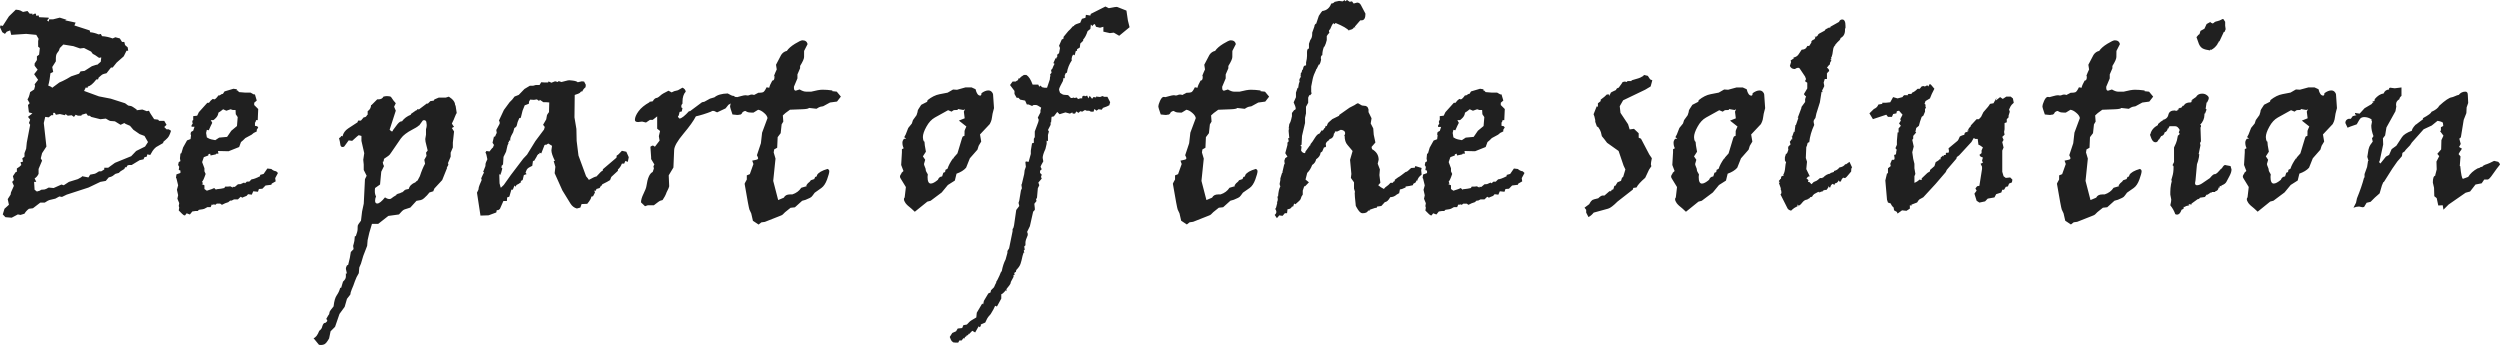 <?xml version="1.0" encoding="UTF-8" standalone="no"?>
<!-- Created with Inkscape (http://www.inkscape.org/) -->

<svg
   width="68.616"
   height="9.47"
   viewBox="0 0 68.616 9.47"
   version="1.1"
   id="svg-be-part-of"
   inkscape:version="1.3 (0e150ed6c4, 2023-07-21)"
   sodipodi:docname="be-part-of.svg"
   xmlns:inkscape="http://www.inkscape.org/namespaces/inkscape"
   xmlns:sodipodi="http://sodipodi.sourceforge.net/DTD/sodipodi-0.dtd"
   xmlns="http://www.w3.org/2000/svg"
   xmlns:svg="http://www.w3.org/2000/svg">
  <path
     style="fill:#202020;stroke:none;stroke-width:0.1;stroke-dasharray:none;stroke-opacity:1;fill-opacity:1"
     d="m 0.434,0.265 0.079,0.01 q 0.036,0.003 0.119,0.053 l 0.122,-0.026 0.06,0.073 h 0.076 v 0.033 l 0.06,-0.033 h 0.033 l 0.013,0.06 0.063,-0.013 0.013,0.05 0.265,0.013 v 0.026 l -0.046,0.046 0.046,0.036 0.013,-0.063 h 0.109 l 0.182,-0.046 0.189,0.06 -0.046,0.013 0.291,0.063 -0.033,0.079 0.42,0.136 0.013,0.05 q 0.106,0.007 0.232,0.06 l 0.06,-0.013 0.033,0.06 q 0.152,0.01 0.291,0.063 l 0.076,-0.033 0.122,0.033 0.06,0.096 h 0.063 l 0.02,0.086 0.073,0.063 0.013,0.093 H 3.472 L 3.396,1.546 3.201,1.718 3.092,1.854 h -0.046 q -0.023,0.033 -0.122,0.156 l -0.07,0.017 q -0.04,0.01 -0.07,0.036 l -0.076,0.066 -0.017,0.05 H 2.645 Q 2.509,2.357 2.413,2.373 l -0.013,0.04 -0.046,-0.013 -0.046,0.096 0.407,0.149 0.324,0.063 0.394,0.126 0.086,0.063 0.076,0.013 q 0.033,0.007 0.156,0.096 v 0.02 l 0.156,-0.02 0.122,0.046 0.06,-0.013 q 0.02,0.056 0.142,0.232 l 0.109,0.013 0.026,0.033 h 0.142 l 0.063,0.109 -0.063,0.06 0.063,0.063 h 0.06 l 0.063,0.04 q -0.043,0.142 -0.093,0.195 -0.05,0.053 -0.113,0.103 l -0.013,0.04 Q 4.306,4.022 4.283,4.038 l -0.053,0.05 Q 4.197,4.118 4.124,4.253 L 4.042,4.237 4.028,4.3 3.966,4.313 3.939,4.373 3.833,4.396 3.615,4.528 h -0.076 l -0.046,0.017 -0.02,0.046 h -0.04 l -0.02,0.046 -0.103,0.063 -0.05,0.046 -0.093,0.026 -0.073,0.056 q -0.036,0.026 -0.109,0.04 L 2.903,4.965 2.754,4.992 2.43,5.147 1.831,5.342 1.701,5.405 1.629,5.392 1.519,5.452 1.354,5.491 q -0.03,0.007 -0.126,0.07 H 1.106 L 0.904,5.716 0.794,5.73 Q 0.715,5.789 0.672,5.865 L 0.563,5.899 0.49,5.885 0.321,5.975 0.149,5.961 0.076,5.885 0.123,5.73 0.245,5.62 0.212,5.465 0.291,5.342 0.301,5.28 Q 0.308,5.256 0.381,5.101 L 0.334,4.992 0.381,4.942 0.354,4.836 0.427,4.727 0.463,4.713 v -0.089 q 0.079,-0.046 0.122,-0.096 l -0.023,-0.073 0.07,-0.02 -0.02,-0.089 0.06,-0.046 v -0.096 l 0.046,-0.122 0.017,-0.169 0.093,-0.487 -0.033,-0.05 0.033,-0.093 -0.06,-0.076 0.122,-0.096 -0.096,-0.026 -0.026,-0.202 0.046,-0.05 -0.06,-0.106 q 0.04,-0.046 0.073,-0.199 L 0.937,2.456 0.963,2.36 0.95,2.314 1.046,2.191 0.937,2.036 1.033,1.913 0.95,1.804 V 1.744 L 1.013,1.648 V 1.546 l 0.06,-0.046 0.02,-0.182 -0.046,-0.036 V 1.125 L 1.059,1.066 0.996,0.957 0.718,0.93 0.308,0.957 0.278,0.834 0.185,0.87 0.136,0.93 0.063,0.884 0,0.748 l 0.013,-0.05 0.063,0.013 0.169,-0.262 z m 1.304,0.957 -0.096,0.096 -0.026,0.073 -0.053,0.073 q -0.03,0.046 -0.03,0.146 v 0.073 l -0.099,0.156 0.026,0.136 -0.076,0.036 q -0.017,0.185 -0.06,0.338 0.083,0.026 0.109,0.06 L 1.629,2.264 q 0.083,-0.033 0.205,-0.099 l 0.119,-0.07 0.218,-0.073 0.04,-0.063 0.109,-0.013 0.202,-0.129 0.122,-0.04 h 0.026 l 0.096,-0.083 0.013,-0.119 -0.06,0.013 -0.109,-0.076 -0.063,-0.033 -0.046,-0.063 -0.195,-0.099 -0.109,0.013 -0.182,-0.063 z M 1.506,3.098 h -0.046 v 0.063 H 1.41 L 1.337,3.221 1.241,3.208 1.202,3.376 1.274,4.022 1.155,4.204 1.119,4.346 1.155,4.409 1.059,4.637 V 4.773 Q 1.013,4.863 0.95,4.896 l 0.046,0.096 h -0.06 l 0.013,0.215 0.063,0.05 0.079,-0.023 0.04,-0.026 0.089,-0.007 q 0.04,-0.007 0.116,-0.053 l 0.136,0.013 0.215,-0.096 0.063,0.02 0.142,-0.093 0.245,-0.076 q 0.113,-0.056 0.119,-0.079 l 0.172,0.033 0.046,-0.076 0.132,-0.026 q 0.023,-0.007 0.113,-0.066 h 0.06 l 0.083,-0.05 V 4.604 H 2.969 L 3.155,4.469 3.601,4.287 3.737,4.144 3.982,4.022 4.062,3.899 3.966,3.731 3.833,3.681 3.661,3.562 3.568,3.453 Q 3.423,3.396 3.413,3.376 l -0.103,0.05 -0.156,-0.096 -0.036,-0.003 -0.036,-0.003 -0.046,-0.003 q -0.023,-0.003 -0.053,-0.02 l -0.079,-0.046 -0.149,0.017 -0.252,-0.063 -0.04,-0.033 h -0.05 l -0.046,-0.063 -0.122,0.036 -0.013,0.026 h -0.093 l -0.063,-0.026 -0.046,0.06 -0.063,-0.046 -0.106,0.013 -0.063,-0.046 -0.013,0.033 -0.142,-0.033 -0.109,0.02 z M 6.408,2.436 6.491,2.449 h 0.013 l -0.013,0.033 h 0.026 l 0.046,0.046 0.156,0.013 h 0.156 l 0.089,0.05 h 0.033 l 0.05,0.169 -0.07,0.06 v 0.063 L 7.087,2.992 7.074,3.297 h -0.046 l -0.017,0.06 h -0.013 v 0.096 l 0.063,0.013 0.026,0.033 -0.04,0.063 V 3.608 L 6.965,3.648 6.905,3.697 6.733,3.79 Q 6.663,3.863 6.614,3.899 l -0.05,0.136 -0.291,0.116 -0.291,-0.007 0.013,0.073 h -0.06 l -0.013,0.02 -0.142,0.03 -0.013,-0.05 -0.05,0.02 v 0.03 L 5.594,4.313 5.548,4.449 5.611,4.618 v 0.083 l 0.033,0.073 q -0.066,0.195 -0.096,0.205 l 0.02,0.06 -0.033,0.013 0.076,0.033 v 0.103 l 0.066,0.046 q 0.166,-0.05 0.202,-0.073 l 0.05,0.046 0.013,-0.013 q 0.136,-0.013 0.215,-0.033 l 0.023,-0.04 h 0.079 l 0.063,-0.007 0.079,0.04 -0.02,-0.026 h 0.066 l 0.083,-0.07 0.096,-0.007 h -0.02 l 0.093,-0.04 0.026,0.02 0.05,-0.046 h 0.066 l 0.063,-0.063 q 0.073,-0.003 0.235,-0.086 v -0.036 l 0.096,-0.026 0.103,-0.149 0.109,0.013 q 0.056,0.053 0.132,0.063 l 0.05,0.046 -0.076,0.142 0.013,0.089 -0.106,0.06 -0.013,0.033 -0.159,0.02 -0.086,0.089 -0.096,0.007 -0.026,0.076 -0.129,-0.013 -0.04,0.093 -0.103,-0.013 -0.04,0.046 q -0.113,0.043 -0.116,0.05 l -0.046,-0.026 -0.076,0.073 H 6.422 l -0.066,0.033 h -0.04 l -0.05,0.043 q -0.086,0.023 -0.175,0.073 l -0.046,-0.033 h -0.096 l -0.04,0.033 -0.036,-0.013 -0.046,0.013 -0.013,-0.013 -0.033,0.076 h -0.089 l -0.073,0.04 q -0.036,0.02 -0.159,0.033 l -0.033,0.033 h -0.06 l -0.089,0.013 -0.066,0.083 -0.089,-0.033 -0.046,0.06 -0.036,-0.01 Q 5.025,5.899 4.906,5.776 l 0.013,-0.079 -0.013,-0.043 0.013,-0.079 -0.05,-0.122 0.02,-0.096 -0.033,-0.149 0.033,-0.122 L 4.843,4.896 4.83,4.882 4.843,4.786 4.952,4.747 V 4.681 L 4.906,4.664 4.919,4.578 4.889,4.528 4.906,4.449 4.952,4.422 4.939,4.346 4.952,4.217 4.978,4.204 5.025,4.048 5.134,3.853 5.23,3.817 5.243,3.711 5.23,3.681 5.243,3.621 5.303,3.588 5.339,3.479 H 5.257 V 3.439 L 5.29,3.39 5.276,3.343 5.29,3.297 H 5.303 V 3.188 l 0.109,-0.013 0.046,-0.096 0.232,-0.258 h 0.046 q 0.04,-0.063 0.103,-0.106 l 0.046,0.013 q 0.046,-0.017 0.109,-0.109 h 0.033 l 0.063,-0.04 h 0.026 l 0.046,-0.07 z M 6.329,2.999 6.213,3.039 6.124,2.999 q -0.079,0.066 -0.129,0.093 -0.01,0.086 -0.07,0.146 -0.056,0.06 -0.079,0.06 h -0.06 l 0.04,0.073 q -0.036,0.066 -0.096,0.205 l -0.053,-0.013 -0.02,0.086 0.02,0.122 0.066,0.036 q 0.03,0.017 0.166,0.04 L 6.015,3.777 6.233,3.757 6.349,3.588 6.504,3.459 6.524,3.214 6.471,3.135 6.465,3.019 h -0.076 z m 4.704,0.331 q 0.086,-0.119 0.245,-0.182 V 3.128 L 11.433,3.019 11.446,3.039 V 3.006 l 0.026,-0.013 0.023,0.013 0.228,-0.172 0.013,0.017 0.076,-0.076 0.093,-0.013 0.017,-0.033 0.119,-0.05 h 0.192 l 0.086,-0.026 q 0.172,0.109 0.172,0.232 l 0.013,0.013 0.033,0.215 h -0.013 q -0.03,0.063 -0.046,0.109 -0.013,0.043 -0.076,0.169 0.036,0.063 0.06,0.089 l -0.06,0.033 0.06,0.096 -0.033,0.305 V 4.048 l -0.06,0.142 V 4.3 l -0.076,0.182 q 0.013,0.013 0.013,0.026 0,0.03 -0.046,0.096 h 0.013 l -0.136,0.338 -0.215,0.232 -0.03,0.076 -0.106,0.033 q -0.03,0.04 -0.063,0.076 -0.033,0.036 -0.086,0.083 -0.05,0.043 -0.093,0.05 l -0.113,0.02 -0.169,0.185 -0.156,0.05 q -0.033,0.01 -0.07,0.046 l -0.086,0.093 -0.291,0.04 -0.278,0.218 h -0.172 l -0.073,0.245 -0.046,0.202 -0.013,0.156 Q 9.983,6.981 9.97,7.024 L 9.907,7.236 9.861,7.342 9.848,7.497 Q 9.778,7.607 9.738,7.726 9.699,7.845 9.656,7.938 9.616,8.034 9.616,8.083 L 9.523,8.202 9.46,8.421 9.318,8.616 9.196,8.97 9.073,9.093 9.033,9.288 q 0,0.003 -0.04,0.066 -0.04,0.063 -0.079,0.089 -0.043,0.026 -0.103,0.026 L 8.755,9.464 8.606,9.282 q 0.086,-0.023 0.156,-0.202 0.073,-0.053 0.083,-0.122 0.03,-0.096 0.073,-0.096 h 0.013 q 0.05,-0.036 0.05,-0.06 v -0.013 l -0.026,-0.036 q 0.066,-0.122 0.079,-0.129 l 0.013,-0.066 q 0.007,-0.026 0.109,-0.149 0.023,-0.218 0.089,-0.308 0.063,-0.089 0.093,-0.202 h 0.026 l 0.05,-0.169 q 0.079,-0.07 0.079,-0.136 v -0.096 l 0.03,0.017 -0.03,-0.136 q 0,-0.043 0.03,-0.096 l 0.033,-0.013 q 0.056,-0.209 0.073,-0.354 l 0.076,-0.079 -0.013,-0.089 q 0,-0.003 0.017,-0.06 0.02,-0.053 0.03,-0.205 h 0.026 q 0.05,-0.129 0.05,-0.195 0,-0.086 0.007,-0.106 0.007,-0.02 0.086,-0.126 l 0.03,-0.252 0.046,-0.215 0.033,-0.672 0.046,-0.093 L 9.983,4.664 V 4.515 L 9.97,4.386 9.997,4.204 9.92,3.866 V 3.731 L 9.848,3.711 Q 9.838,3.707 9.666,3.866 L 9.57,3.853 9.447,4.022 q -0.02,0.013 -0.046,0.013 -0.05,0 -0.06,-0.066 -0.007,-0.07 -0.036,-0.179 0.05,-0.02 0.06,-0.06 l 0.036,0.013 Q 9.431,3.608 9.556,3.525 l 0.258,-0.169 0.013,-0.046 h 0.079 l 0.076,-0.089 q 0.073,0 0.096,-0.073 l 0.013,0.013 V 3.052 q 0.093,-0.063 0.093,-0.169 h 0.013 l 0.156,-0.156 h 0.03 q 0.106,0 0.142,-0.076 l 0.073,-0.013 q 0.122,0 0.136,0.026 0.073,0.113 0.129,0.169 l -0.046,0.096 0.046,0.109 -0.169,0.523 q 0.046,0.046 0.06,0.046 0.03,0 0.03,-0.033 l 0.122,-0.162 q 0.066,-0.083 0.119,-0.083 z m 0.705,0.801 q -0.007,-0.043 -0.036,-0.146 -0.03,-0.106 -0.03,-0.169 l 0.02,-0.119 V 3.548 q 0.02,-0.063 0.02,-0.116 l -0.007,-0.056 q 0,-0.079 -0.073,-0.079 l -0.03,0.013 -0.093,0.129 q -0.023,0.01 -0.046,0.033 -0.023,0.02 -0.142,0.083 -0.116,0.06 -0.192,0.119 -0.076,0.056 -0.129,0.129 l -0.268,0.391 q -0.036,0.06 -0.076,0.086 l -0.116,0.079 -0.013,0.076 h -0.02 q 0,0.07 0.033,0.122 l -0.076,0.156 -0.033,0.351 -0.136,0.096 q -0.007,0.033 -0.007,0.089 0,0.083 0.033,0.142 -0.026,0.056 -0.026,0.119 0,0.076 0.06,0.076 0.076,0 0.212,-0.169 0.066,0.046 0.122,0.046 0.036,0 0.06,-0.023 0.026,-0.026 0.129,-0.086 l -0.013,-0.013 h 0.04 l -0.013,-0.013 0.109,-0.033 v -0.013 h 0.033 l 0.063,-0.05 v -0.013 h 0.026 v -0.013 l 0.096,-0.02 q 0.03,-0.122 0.182,-0.182 0.017,-0.026 0.06,-0.05 l 0.063,-0.119 q 0.07,-0.215 0.142,-0.341 l -0.02,-0.109 0.06,-0.106 -0.013,-0.089 z m 3.853,-1.926 q 0.023,-0.007 0.129,0.007 0.106,0.013 0.136,0.046 l 0.113,-0.026 0.063,0.007 0.046,0.089 -0.007,0.066 q -0.066,0.053 -0.089,0.116 h -0.033 l -0.036,0.04 q -0.017,0.017 -0.139,0.056 l -0.007,0.616 0.053,0.318 0.007,0.328 0.05,0.401 0.209,0.569 q 0.056,0.063 0.076,0.099 0.166,-0.093 0.209,-0.093 0.136,-0.156 0.175,-0.162 v -0.036 l 0.374,-0.318 0.007,-0.06 q 0.036,-0.007 0.142,-0.129 l 0.122,0.026 0.066,0.149 -0.026,0.129 -0.066,-0.026 -0.033,0.073 h -0.063 q -0.036,0.099 -0.109,0.162 v 0.036 l -0.182,0.169 -0.033,0.086 Q 16.68,4.985 16.531,5.058 l -0.026,0.05 -0.007,-0.017 -0.04,0.07 -0.089,0.026 -0.013,0.046 h -0.046 l 0.02,0.05 -0.053,0.103 -0.05,0.013 q 0.007,0.053 -0.109,0.195 l -0.156,0.007 -0.033,0.096 -0.096,0.026 Q 15.723,5.693 15.657,5.587 l -0.222,-0.361 -0.212,-0.473 0.02,-0.175 -0.046,-0.156 0.033,-0.007 q -0.096,-0.192 -0.096,-0.291 l 0.017,-0.122 -0.103,-0.063 -0.07,0.043 v -0.017 l -0.033,0.017 -0.089,0.228 -0.046,-0.02 -0.013,0.046 -0.033,-0.013 v 0.03 h -0.013 q -0.003,0.02 -0.096,0.169 l -0.026,-0.013 -0.02,0.142 -0.07,0.036 q -0.07,0.036 -0.089,0.086 l -0.026,0.066 0.03,0.04 -0.076,0.026 -0.033,0.136 -0.056,0.03 0.017,0.026 q -0.079,0.06 -0.129,0.079 l -0.03,0.05 -0.026,-0.036 -0.046,0.116 h -0.04 l -0.056,0.192 -0.06,0.02 -0.007,0.099 h -0.096 l -0.096,0.218 -0.046,0.033 h -0.04 l -0.013,0.063 -0.212,0.079 -0.222,0.007 -0.096,-0.629 0.04,-0.083 0.01,-0.066 q 0.003,-0.026 0.079,-0.199 l -0.013,-0.046 q 0.06,-0.136 0.079,-0.162 l -0.026,-0.013 0.063,-0.162 0.003,-0.063 q 0.003,-0.026 0.05,-0.122 -0.026,-0.159 -0.053,-0.182 l 0.026,-0.046 0.086,0.013 q 0.076,-0.103 0.096,-0.109 l 0.02,-0.06 h 0.013 l -0.046,-0.07 0.04,-0.175 0.026,0.013 q 0.04,-0.103 0.05,-0.103 l -0.013,-0.086 0.093,-0.172 v -0.046 l -0.02,-0.04 0.136,-0.291 0.156,-0.212 q 0.079,-0.07 0.136,-0.156 l 0.116,-0.046 0.156,-0.162 0.149,-0.089 h 0.089 l 0.073,-0.02 h 0.103 l 0.046,-0.076 0.096,0.007 h 0.096 v -0.026 q 0.04,0.003 0.086,0.033 l 0.103,-0.04 0.076,0.02 0.02,-0.026 0.079,0.026 z m -0.854,0.523 -0.083,0.013 -0.103,-0.007 -0.033,0.06 v 0.05 q -0.053,0.026 -0.116,0.046 l -0.06,0.149 q -0.046,0.199 -0.056,0.202 h -0.033 l -0.046,0.109 -0.023,0.093 q -0.01,0.043 -0.066,0.07 l -0.033,0.116 -0.053,0.099 q -0.03,0.056 -0.03,0.119 v 0.026 l -0.033,-0.026 v 0.053 h -0.02 l 0.007,0.033 -0.026,0.056 -0.04,0.175 -0.07,0.142 -0.013,0.202 -0.02,0.03 h -0.013 l -0.013,0.06 0.026,0.026 -0.033,0.122 h -0.013 l 0.013,0.04 h -0.05 l 0.007,0.245 0.03,0.116 h 0.013 l 0.073,-0.07 0.192,-0.271 0.344,-0.453 0.103,-0.109 0.228,-0.371 0.238,-0.318 0.02,-0.07 -0.046,-0.06 0.086,-0.149 0.02,-0.113 q 0.003,-0.017 0.056,-0.086 l 0.007,-0.265 -0.089,-0.007 h -0.073 l -0.096,-0.066 -0.02,0.033 z M 18.732,2.406 q 0.079,0.036 0.089,0.109 -0.089,0.096 -0.089,0.278 V 2.843 q -0.033,0.033 -0.033,0.066 0,0.036 0.013,0.053 h 0.02 L 18.712,3.059 18.653,3.072 18.626,3.181 h -0.02 q 0.01,0.056 0.046,0.073 0.083,-0.007 0.265,-0.209 l 0.013,0.013 0.338,-0.252 0.063,-0.013 0.156,-0.086 0.122,-0.036 q 0.116,-0.099 0.364,-0.106 0.113,0.066 0.149,0.066 0.043,0 0.043,0.026 0,0.023 -0.03,0.136 l -0.142,0.083 -0.079,0.099 -0.232,0.109 -0.086,-0.04 h -0.063 v 0.013 q -0.238,0.093 -0.434,0.136 -0.093,0.182 -0.341,0.477 -0.248,0.295 -0.255,0.447 l -0.02,0.48 -0.129,0.215 0.013,0.301 q -0.013,0.053 -0.046,0.113 -0.03,0.056 -0.043,0.099 -0.013,0.043 -0.093,0.166 l -0.06,0.017 q -0.023,0.003 -0.179,0.126 H 17.779 L 17.703,5.66 17.593,5.554 q 0,-0.096 0.07,-0.238 0.07,-0.142 0.079,-0.209 0.046,-0.328 0.172,-0.387 l 0.033,-0.096 -0.013,-0.06 0.026,-0.05 -0.089,-0.149 v -0.046 l -0.02,-0.291 q 0.046,-0.033 0.063,-0.033 0.026,0 0.06,0.033 l 0.129,-0.169 -0.02,-0.122 0.033,-0.142 -0.079,-0.063 V 3.194 l -0.122,0.096 h -0.076 l -0.109,0.073 -0.106,-0.026 -0.109,0.013 q -0.089,0 -0.089,-0.06 0,-0.099 0.099,-0.235 0.099,-0.136 0.301,-0.248 v -0.013 l 0.089,-0.013 q 0.053,-0.096 0.122,-0.096 0.04,-0.017 0.089,-0.063 0.05,-0.05 0.222,-0.132 l 0.086,0.046 0.07,-0.033 0.103,-0.026 z m 3.337,-0.841 q 0,0.07 -0.109,0.245 v 0.063 l -0.073,0.169 v 0.109 l -0.096,0.228 v 0.033 q 0,0.076 0.05,0.076 l 0.106,-0.033 q 0.103,0.06 0.172,0.06 h 0.149 q 0.205,-0.053 0.311,-0.053 0.122,0 0.265,0.02 v 0.02 l 0.122,0.013 0.113,0.136 -0.106,0.136 -0.192,0.026 -0.189,0.103 -0.073,0.013 q -0.036,0.007 -0.109,0.056 l -0.205,-0.023 q -0.02,0.03 -0.182,0.036 l -0.341,0.013 Q 21.532,3.115 21.486,3.168 l 0.013,0.169 -0.046,0.076 -0.026,0.242 -0.083,0.109 -0.013,0.291 -0.083,0.046 -0.013,0.083 0.05,0.169 -0.063,0.612 0.136,0.526 0.156,-0.066 q 0.043,-0.089 0.169,-0.089 h 0.063 q 0.162,-0.053 0.245,-0.182 l 0.156,-0.046 -0.02,-0.017 0.046,-0.06 q 0.063,-0.046 0.079,-0.083 l 0.096,-0.033 0.026,-0.06 q 0.05,0 0.05,-0.05 0.06,-0.103 0.291,-0.169 0.046,0.023 0.046,0.063 0,0.06 -0.06,0.225 -0.06,0.166 -0.156,0.235 L 22.36,5.29 22.304,5.366 q -0.03,0.046 -0.076,0.066 l -0.119,0.053 -0.093,0.026 -0.199,0.179 -0.119,0.013 -0.152,0.122 -0.063,0.063 q -0.017,0.017 -0.07,0.036 l -0.42,0.166 -0.096,0.013 -0.076,0.06 -0.156,-0.103 -0.046,-0.202 -0.05,-0.106 q -0.02,-0.05 -0.132,-0.708 0.007,-0.023 0.06,-0.116 V 4.813 l 0.083,-0.033 0.099,-0.278 -0.033,-0.093 q 0.139,-0.026 0.149,-0.04 0.013,-0.013 0.013,-0.03 0,-0.013 -0.033,-0.079 l 0.109,-0.328 0.033,-0.291 0.149,-0.401 q -0.013,-0.073 -0.096,-0.142 -0.083,-0.073 -0.162,-0.086 l -0.129,0.079 h -0.04 q -0.096,0 -0.139,-0.023 -0.04,-0.023 -0.043,-0.023 -0.03,0 -0.076,0.033 -0.03,0.07 -0.079,0.07 h -0.013 q -0.017,0.007 -0.056,0.007 -0.036,0 -0.129,-0.013 -0.066,-0.185 -0.066,-0.225 0,-0.04 0.046,-0.149 0.05,-0.109 0.103,-0.109 l 0.046,0.007 0.096,-0.026 q 0.093,-0.026 0.129,-0.026 h 0.02 q 0.013,0.007 0.04,0.007 0.033,0 0.056,-0.013 0.026,-0.013 0.06,-0.013 0.043,0 0.06,0.013 l 0.122,-0.063 h 0.036 q 0.05,0 0.089,-0.013 0.04,-0.013 0.099,-0.136 l 0.073,0.013 q 0.01,-0.066 0.083,-0.195 0.06,-0.003 0.06,-0.096 V 2.075 l -0.02,0.026 q 0.05,-0.129 0.083,-0.195 l -0.02,-0.129 0.142,-0.271 q 0.06,-0.089 0.156,-0.109 0.066,-0.099 0.222,-0.195 0.156,-0.096 0.205,-0.096 0.116,0 0.142,0.103 l -0.096,0.189 z m 4.429,0.834 h 0.169 l 0.109,0.05 q 0.04,0.175 0.129,0.175 0.033,0 0.033,-0.066 0.103,-0.076 0.189,-0.076 0.053,0 0.089,0.036 0.036,0.036 0.04,0.073 l 0.026,0.377 -0.02,0.076 q -0.023,0.076 -0.033,0.162 -0.01,0.086 -0.033,0.136 -0.02,0.05 -0.03,0.063 l -0.268,0.285 0.033,0.195 -0.07,0.116 -0.033,0.106 -0.209,0.238 -0.103,0.258 Q 26.425,4.707 26.253,4.767 l -0.046,0.189 -0.192,0.122 -0.169,0.205 -0.305,0.228 -0.089,0.023 -0.344,0.278 -0.096,-0.089 q -0.113,-0.086 -0.159,-0.149 -0.043,-0.06 -0.043,-0.109 0,-0.026 0.02,-0.046 l 0.033,-0.285 -0.142,-0.232 q -0.02,-0.03 -0.02,-0.053 0,-0.04 0.04,-0.089 v -0.013 l 0.056,-0.053 -0.063,-0.166 0.02,-0.344 v -0.089 l 0.05,-0.026 q -0.036,-0.066 -0.036,-0.156 0,-0.05 0.043,-0.103 h 0.06 l -0.053,-0.046 0.04,-0.073 0.07,-0.179 0.099,-0.122 0.03,-0.093 0.099,-0.136 q 0.013,-0.046 0.026,-0.083 v 0.007 q 0,-0.053 0.023,-0.086 0.026,-0.033 0.079,-0.122 l 0.162,-0.083 0.013,-0.046 q 0.166,-0.132 0.328,-0.162 l 0.222,-0.043 0.149,-0.086 0.109,0.007 z m -0.205,0.593 -0.013,0.026 q -0.06,0 -0.086,0.003 -0.026,0 -0.076,0.043 l -0.096,-0.04 -0.364,0.202 q -0.136,0.076 -0.232,0.252 -0.096,0.172 -0.096,0.285 0,0.07 0.03,0.122 h 0.013 q 0,0.076 0.04,0.278 l -0.083,0.129 0.063,0.093 -0.033,0.116 q 0,0.023 0.026,0.083 0.026,0.056 0.023,0.086 0,0.026 0.056,0.116 l -0.007,0.07 q 0,0.182 0.089,0.182 0.073,0 0.195,-0.103 0.03,-0.086 0.116,-0.093 l 0.033,-0.103 q 0.056,-0.007 0.056,-0.053 v -0.023 q 0.017,-0.01 0.036,-0.02 0.02,-0.01 0.023,-0.013 0.04,-0.129 0.156,-0.291 l 0.023,0.013 -0.01,-0.026 0.103,-0.116 0.129,-0.427 0.02,-0.04 0.043,-0.013 0.003,-0.076 v -0.06 q 0.003,-0.02 0.05,-0.122 l -0.205,-0.162 0.159,-0.063 -0.023,-0.182 0.03,-0.066 -0.043,0.02 z m 0.516,5.591 0.149,-0.252 0.026,0.023 0.02,-0.096 0.122,-0.205 0.06,-0.026 0.013,-0.06 0.083,-0.083 q 0.05,-0.119 0.06,-0.122 v -0.026 q 0.017,-0.013 0.089,-0.169 0.04,-0.113 0.063,-0.122 0.036,-0.192 0.106,-0.324 l 0.05,-0.182 v -0.05 l 0.046,-0.073 0.096,-0.47 v -0.06 q 0.03,-0.03 0.04,-0.103 l 0.06,-0.42 0.083,-0.109 -0.02,-0.086 0.02,-0.063 0.046,-0.278 0.026,-0.06 -0.013,-0.096 0.013,-0.026 0.063,-0.265 0.013,-0.109 0.033,-0.093 -0.013,-0.122 0.013,-0.026 0.076,0.013 0.06,-0.218 V 4.138 l 0.033,-0.205 0.05,-0.013 V 3.81 l 0.026,-0.046 V 3.608 l 0.096,-0.258 0.013,-0.06 -0.026,-0.063 0.073,-0.142 v -0.06 l 0.02,-0.07 q -0.106,-0.073 -0.142,-0.073 h -0.066 l -0.043,0.026 -0.093,-0.04 h -0.05 L 28.136,2.761 28,2.734 27.954,2.685 h -0.05 l -0.06,-0.106 v -0.083 l -0.122,-0.162 0.07,-0.096 h 0.086 q 0.007,-0.01 0.063,-0.04 l 0.013,-0.046 h 0.033 q 0.026,-0.046 0.116,-0.096 h 0.066 q 0.099,0.06 0.172,0.265 h 0.156 l 0.026,0.06 0.033,-0.033 0.046,0.046 0.063,0.013 h 0.073 l 0.076,-0.228 0.007,-0.089 0.013,0.013 -0.013,-0.06 0.04,-0.046 -0.013,-0.076 0.033,-0.033 q 0.033,-0.089 0.063,-0.136 l -0.033,-0.02 0.06,-0.136 0.02,0.013 0.013,-0.043 h 0.013 v -0.066 l 0.05,-0.04 0.026,-0.142 -0.026,-0.063 0.073,-0.169 0.05,-0.026 V 1.013 L 29.321,0.854 q 0.036,-0.026 0.129,-0.136 h 0.03 v -0.02 q 0.05,-0.04 0.169,-0.073 l 0.046,-0.109 0.096,-0.026 0.013,-0.083 0.122,0.02 0.013,-0.046 0.401,-0.202 0.093,0.046 q 0.205,-0.043 0.232,-0.033 l 0.252,0.099 0.04,0.271 0.046,0.185 -0.285,0.235 -0.149,-0.086 -0.106,0.013 -0.179,-0.04 V 0.735 l -0.093,0.026 -0.109,-0.026 -0.033,-0.076 -0.05,0.026 -0.013,0.033 -0.046,-0.046 -0.013,0.122 -0.076,0.06 q -0.05,0.156 -0.122,0.232 v 0.033 l -0.079,0.076 -0.013,0.109 -0.076,0.046 v 0.046 h -0.033 q -0.013,0.063 -0.033,0.122 l -0.043,-0.02 -0.033,0.066 v 0.043 h -0.013 l 0.013,0.046 q -0.109,0.162 -0.136,0.341 l -0.033,0.013 -0.026,0.06 v 0.083 l -0.033,-0.013 -0.017,0.086 -0.066,0.126 q -0.04,0.07 -0.04,0.119 l 0.026,0.079 0.056,0.036 q 0.03,0.02 0.07,0.02 l 0.096,0.007 0.076,0.079 h 0.04 l 0.026,-0.013 0.036,0.013 0.06,-0.013 0.033,0.043 0.063,-0.02 h 0.053 v -0.05 l 0.05,-0.026 0.026,0.02 0.06,-0.02 0.033,0.076 0.036,-0.07 0.066,0.083 0.04,-0.05 0.07,0.013 v -0.026 l 0.109,0.013 q 0.023,-0.013 0.066,-0.026 l 0.046,0.02 h 0.089 l 0.076,0.149 -0.023,0.083 -0.066,0.033 q -0.056,0.017 -0.109,0.04 l -0.033,0.05 -0.089,-0.013 -0.053,0.04 -0.06,-0.046 -0.023,0.073 h -0.073 l -0.046,-0.026 h -0.07 l -0.046,-0.02 -0.076,0.046 -0.053,-0.013 -0.05,0.046 -0.06,-0.04 -0.033,0.06 h -0.063 l -0.013,-0.033 -0.066,0.033 -0.122,-0.033 -0.162,0.05 -0.063,-0.063 -0.093,0.122 -0.063,0.013 -0.013,0.156 -0.013,-0.013 v 0.076 l -0.073,0.142 0.026,0.04 -0.026,0.096 v 0.169 l -0.036,-0.013 v 0.086 l -0.033,0.142 q -0.076,0.162 -0.076,0.245 l 0.017,0.096 q -0.07,0.119 -0.076,0.149 l 0.033,0.066 -0.046,0.043 v 0.06 l 0.046,0.046 -0.02,0.063 0.02,0.046 -0.093,0.109 0.026,0.073 -0.04,0.083 -0.023,0.258 -0.026,0.046 0.013,0.046 -0.06,0.076 0.013,0.122 v 0.046 l -0.046,0.05 -0.089,0.397 q -0.073,0.146 -0.076,0.156 l 0.017,0.05 v 0.04 q -0.063,0.139 -0.063,0.205 v 0.073 l -0.033,0.033 0.013,0.089 -0.026,0.02 0.013,0.063 -0.013,0.013 v -0.036 l -0.033,0.109 q -0.03,0.142 -0.056,0.218 -0.026,0.079 -0.116,0.169 l -0.013,0.06 h -0.026 l -0.02,0.05 0.02,0.013 -0.046,0.033 0.013,0.026 -0.076,0.142 -0.013,0.053 q -0.007,0.023 -0.109,0.146 v 0.06 l -0.02,-0.026 q -0.079,0.099 -0.122,0.109 v 0.119 l -0.119,0.218 -0.05,-0.02 q -0.033,0.086 -0.122,0.228 l -0.066,0.076 q -0.023,0.023 -0.083,0.156 l -0.122,0.053 v 0.036 l -0.026,0.04 -0.033,-0.026 -0.096,0.169 -0.079,-0.046 -0.089,0.093 v -0.02 l -0.033,0.05 h -0.026 l -0.02,0.033 -0.03,0.013 -0.02,0.046 -0.026,-0.013 -0.046,0.063 h -0.063 l -0.033,0.06 h -0.073 l -0.063,-0.007 -0.043,-0.036 q -0.017,-0.017 -0.053,-0.113 l 0.07,-0.109 0.103,-0.046 0.046,-0.076 0.122,-0.013 0.033,-0.079 0.096,-0.017 0.07,-0.073 q 0.03,-0.033 0.189,-0.122 z m 7.014,-7.017 q 0,0.07 -0.109,0.245 v 0.063 l -0.073,0.169 v 0.109 l -0.096,0.228 v 0.033 q 0,0.076 0.05,0.076 l 0.106,-0.033 q 0.103,0.06 0.172,0.06 h 0.149 q 0.205,-0.053 0.311,-0.053 0.122,0 0.265,0.02 v 0.02 l 0.122,0.013 0.113,0.136 -0.106,0.136 -0.192,0.026 -0.189,0.103 -0.073,0.013 q -0.036,0.007 -0.109,0.056 l -0.205,-0.023 q -0.02,0.03 -0.182,0.036 l -0.341,0.013 Q 33.287,3.115 33.24,3.168 l 0.013,0.169 -0.046,0.076 -0.026,0.242 -0.083,0.109 -0.013,0.291 -0.083,0.046 -0.013,0.083 0.05,0.169 -0.063,0.612 0.136,0.526 0.156,-0.066 q 0.043,-0.089 0.169,-0.089 h 0.063 q 0.162,-0.053 0.245,-0.182 l 0.156,-0.046 -0.02,-0.017 0.046,-0.06 q 0.063,-0.046 0.079,-0.083 l 0.096,-0.033 0.026,-0.06 q 0.05,0 0.05,-0.05 0.06,-0.103 0.291,-0.169 0.046,0.023 0.046,0.063 0,0.06 -0.06,0.225 -0.06,0.166 -0.156,0.235 l -0.185,0.129 -0.056,0.076 q -0.03,0.046 -0.076,0.066 l -0.119,0.053 -0.093,0.026 -0.199,0.179 -0.119,0.013 -0.152,0.122 -0.063,0.063 q -0.017,0.017 -0.07,0.036 l -0.42,0.166 -0.096,0.013 -0.076,0.06 -0.156,-0.103 -0.046,-0.202 -0.05,-0.106 q -0.02,-0.05 -0.132,-0.708 0.007,-0.023 0.06,-0.116 V 4.813 l 0.083,-0.033 0.099,-0.278 -0.033,-0.093 q 0.139,-0.026 0.149,-0.04 0.013,-0.013 0.013,-0.03 0,-0.013 -0.033,-0.079 L 32.638,3.932 32.671,3.641 32.82,3.241 Q 32.807,3.168 32.724,3.098 32.641,3.025 32.562,3.012 l -0.129,0.079 h -0.04 q -0.096,0 -0.139,-0.023 -0.04,-0.023 -0.043,-0.023 -0.03,0 -0.076,0.033 -0.03,0.07 -0.079,0.07 h -0.013 q -0.017,0.007 -0.056,0.007 -0.036,0 -0.129,-0.013 -0.066,-0.185 -0.066,-0.225 0,-0.04 0.046,-0.149 0.05,-0.109 0.103,-0.109 l 0.046,0.007 0.096,-0.026 q 0.093,-0.026 0.129,-0.026 h 0.02 q 0.013,0.007 0.04,0.007 0.033,0 0.056,-0.013 0.026,-0.013 0.06,-0.013 0.043,0 0.06,0.013 l 0.122,-0.063 h 0.036 q 0.05,0 0.089,-0.013 0.04,-0.013 0.099,-0.136 l 0.073,0.013 q 0.01,-0.066 0.083,-0.195 0.06,-0.003 0.06,-0.096 V 2.075 l -0.02,0.026 q 0.05,-0.129 0.083,-0.195 l -0.02,-0.129 0.142,-0.271 q 0.06,-0.089 0.156,-0.109 0.066,-0.099 0.222,-0.195 0.156,-0.096 0.205,-0.096 0.116,0 0.142,0.103 l -0.096,0.189 z M 36.921,0.036 36.971,0 l 0.073,0.05 0.063,-0.013 0.046,0.06 0.096,-0.026 q 0.07,0 0.106,0.073 l 0.122,0.232 q 0,0.182 -0.106,0.182 h -0.036 l -0.149,0.172 0.013,0.033 -0.033,-0.02 q -0.033,0.073 -0.136,0.079 v 0.026 Q 36.958,0.755 36.66,0.632 l -0.043,0.033 -0.02,-0.033 q -0.046,0.056 -0.089,0.169 -0.033,0.026 -0.033,0.053 0,0.017 0.013,0.043 -0.043,0.043 -0.073,0.093 v 0.109 q -0.02,0.093 -0.063,0.182 h -0.013 q -0.046,0.116 -0.046,0.232 -0.04,0.013 -0.04,0.076 0,0.033 0.007,0.046 -0.013,0.079 -0.043,0.136 h -0.02 q -0.06,0.119 -0.06,0.129 l -0.013,-0.02 v 0.033 q -0.073,0.146 -0.096,0.258 l -0.04,0.202 v 0.156 l 0.013,0.03 q -0.013,0.026 -0.046,0.06 l -0.017,-0.013 -0.033,0.073 v 0.142 l -0.06,0.109 v 0.182 l -0.026,0.122 v 0.142 l -0.083,0.354 -0.013,0.245 q -0.026,0 -0.026,0.02 0,0.017 0.026,0.026 l -0.013,0.109 q 0.036,0.073 0.109,0.073 l 0.013,-0.046 0.122,-0.169 h 0.013 v -0.03 q 0.05,-0.053 0.119,-0.169 0.07,-0.116 0.129,-0.122 l 0.063,-0.093 0.026,0.013 q 0.036,-0.043 0.046,-0.076 l 0.013,0.013 0.023,-0.073 0.026,0.013 0.026,-0.066 q 0.007,-0.023 0.043,-0.053 l 0.086,-0.076 0.195,-0.096 -0.013,-0.013 0.291,-0.205 0.142,-0.073 q 0.04,-0.033 0.089,-0.05 l 0.109,0.063 0.106,0.013 0.036,0.02 q 0.013,0.007 0.026,0.04 0.013,0.033 0.013,0.036 v 0.073 l 0.083,0.169 -0.023,0.142 0.07,0.136 0.013,0.172 0.046,0.215 -0.106,0.122 0.013,0.06 q 0.182,0.103 0.182,0.291 l -0.026,0.109 0.06,0.156 -0.013,0.156 0.026,0.212 q -0.013,0.017 -0.036,0.04 -0.02,0.023 -0.023,0.026 0.066,0.06 0.156,0.103 0.036,-0.05 0.076,-0.073 0.04,-0.023 0.106,-0.096 h 0.063 l 0.02,-0.033 0.033,-0.013 v -0.036 l 0.089,-0.066 q 0.04,-0.02 0.096,-0.063 l 0.113,-0.086 q 0.04,-0.003 0.086,-0.05 0.046,-0.046 0.07,-0.06 l 0.096,-0.007 0.013,-0.046 0.175,0.053 -0.013,0.06 0.013,0.122 q -0.103,0.076 -0.122,0.172 l -0.013,-0.017 -0.033,0.063 -0.06,0.033 -0.013,0.04 q -0.086,0.023 -0.199,0.036 v 0.026 q -0.109,0.053 -0.156,0.053 l -0.02,0.103 -0.07,0.04 q -0.076,0.07 -0.175,0.07 -0.073,0.132 -0.149,0.136 l -0.096,0.106 -0.119,0.017 v 0.026 q -0.036,0 -0.199,0.06 l -0.013,0.033 -0.033,-0.013 q -0.02,0.076 -0.156,0.076 -0.056,0 -0.122,-0.099 -0.063,-0.099 -0.063,-0.119 v -0.026 q -0.026,-0.225 -0.026,-0.311 l 0.007,-0.033 -0.026,-0.089 V 5.005 l -0.086,-0.122 0.013,-0.109 -0.036,-0.387 0.07,-0.242 -0.142,-0.169 q -0.076,-0.086 -0.076,-0.245 h -0.013 q 0.026,-0.046 0.026,-0.07 0,-0.086 -0.119,-0.099 l -0.096,0.046 h -0.063 l -0.013,0.06 -0.013,-0.02 q -0.01,0.152 -0.129,0.169 v 0.023 q -0.099,0.06 -0.099,0.119 l 0.007,0.043 q 0,0.02 -0.007,0.033 l -0.05,0.013 -0.046,0.109 -0.046,0.033 q -0.007,0.103 -0.122,0.182 -0.02,0.099 -0.109,0.156 -0.05,0.136 -0.136,0.218 l -0.046,0.182 0.093,0.076 -0.106,0.109 h -0.023 l -0.04,0.119 v 0.109 l -0.033,0.05 -0.026,0.073 q -0.007,0.02 -0.046,0.056 l -0.096,0.086 -0.036,-0.02 -0.026,0.083 h -0.033 q -0.033,0.073 -0.122,0.073 l -0.013,0.109 h -0.06 l -0.063,0.073 -0.093,-0.013 q -0.023,0.036 -0.063,0.076 l -0.06,-0.089 q 0.046,-0.036 0.046,-0.086 0,-0.03 -0.033,-0.083 0.023,-0.01 0.026,-0.036 0.007,-0.026 0.033,-0.132 h -0.013 q 0.026,-0.046 0.026,-0.089 0,-0.04 -0.013,-0.079 h 0.02 q 0.013,-0.189 0.063,-0.278 -0.02,-0.043 -0.02,-0.07 l 0.02,-0.103 v -0.046 l 0.046,-0.149 h 0.013 v -0.033 l 0.05,-0.218 0.013,0.02 -0.013,-0.106 0.026,-0.07 0.06,-0.04 -0.06,-0.096 0.06,-0.228 v -0.063 q 0.033,-0.02 0.033,-0.046 l -0.013,-0.063 v -0.013 h 0.03 l -0.017,-0.182 v -0.046 l 0.017,-0.036 h -0.017 l 0.017,-0.119 q 0.036,-0.056 0.053,-0.132 0.02,-0.079 0.02,-0.086 v -0.089 l 0.06,-0.079 q 0.043,-0.01 0.043,-0.043 0,-0.05 -0.056,-0.169 l 0.063,-0.142 V 2.542 l 0.046,-0.136 0.013,0.017 0.02,-0.122 0.023,-0.07 -0.01,-0.026 q 0,-0.04 0.05,-0.109 h -0.02 q 0,-0.026 0.02,-0.046 l -0.02,-0.013 q 0.046,-0.07 0.046,-0.096 v -0.026 h 0.02 q 0.013,-0.083 0.04,-0.109 l 0.05,-0.013 v -0.079 q 0.026,-0.109 0.026,-0.179 V 1.423 q 0,-0.04 0.02,-0.079 l 0.033,-0.013 V 1.202 l 0.036,-0.103 q 0.053,-0.063 0.053,-0.162 v -0.04 l 0.06,-0.169 q 0,-0.043 0.036,-0.076 h 0.013 l 0.073,-0.218 q 0.073,-0.113 0.096,-0.132 0.179,-0.023 0.245,-0.205 0.056,0 0.093,-0.046 l 0.122,-0.026 0.096,0.013 0.06,-0.036 z m 3.701,2.4 0.083,0.013 h 0.013 l -0.013,0.033 h 0.026 l 0.046,0.046 0.156,0.013 h 0.156 l 0.089,0.05 h 0.033 l 0.05,0.169 -0.07,0.06 v 0.063 L 41.301,2.992 41.287,3.297 H 41.241 L 41.224,3.356 h -0.013 v 0.096 l 0.063,0.013 0.026,0.033 -0.04,0.063 v 0.046 l -0.083,0.04 -0.06,0.05 -0.172,0.093 q -0.07,0.073 -0.119,0.109 l -0.05,0.136 -0.291,0.116 -0.291,-0.007 0.013,0.073 h -0.06 l -0.013,0.02 -0.142,0.03 -0.013,-0.05 -0.05,0.02 v 0.03 l -0.122,0.046 -0.046,0.136 0.063,0.169 v 0.083 l 0.033,0.073 q -0.066,0.195 -0.096,0.205 l 0.02,0.06 -0.033,0.013 0.076,0.033 v 0.103 l 0.066,0.046 q 0.166,-0.05 0.202,-0.073 l 0.05,0.046 0.013,-0.013 q 0.136,-0.013 0.215,-0.033 l 0.023,-0.04 h 0.079 l 0.063,-0.007 0.079,0.04 -0.02,-0.026 h 0.066 l 0.083,-0.07 0.096,-0.007 h -0.02 l 0.093,-0.04 0.026,0.02 0.05,-0.046 h 0.066 l 0.063,-0.063 q 0.073,-0.003 0.235,-0.086 v -0.036 l 0.096,-0.026 0.103,-0.149 0.109,0.013 q 0.056,0.053 0.132,0.063 l 0.05,0.046 -0.076,0.142 0.013,0.089 -0.106,0.06 -0.013,0.033 -0.159,0.02 -0.086,0.089 -0.096,0.007 -0.026,0.076 -0.129,-0.013 -0.04,0.093 -0.103,-0.013 -0.04,0.046 q -0.113,0.043 -0.116,0.05 l -0.046,-0.026 -0.076,0.073 h -0.109 l -0.066,0.033 h -0.04 l -0.05,0.043 q -0.086,0.023 -0.175,0.073 l -0.046,-0.033 h -0.096 l -0.04,0.033 -0.036,-0.013 -0.046,0.013 -0.013,-0.013 -0.033,0.076 h -0.089 l -0.073,0.04 q -0.036,0.02 -0.159,0.033 l -0.033,0.033 h -0.06 l -0.089,0.013 -0.066,0.083 -0.089,-0.033 -0.046,0.06 -0.036,-0.01 q -0.013,-0.003 -0.132,-0.126 l 0.013,-0.079 -0.013,-0.043 0.013,-0.079 -0.05,-0.122 0.02,-0.096 -0.033,-0.149 0.033,-0.122 -0.046,-0.189 -0.013,-0.013 0.013,-0.096 0.109,-0.04 v -0.066 l -0.046,-0.017 0.013,-0.086 -0.03,-0.05 0.017,-0.079 0.046,-0.026 -0.013,-0.076 0.013,-0.129 0.026,-0.013 0.046,-0.156 0.109,-0.195 0.096,-0.036 0.013,-0.106 -0.013,-0.03 0.013,-0.06 0.06,-0.033 0.036,-0.109 h -0.083 v -0.04 l 0.033,-0.05 -0.013,-0.046 0.013,-0.046 h 0.013 V 3.188 l 0.109,-0.013 0.046,-0.096 0.232,-0.258 h 0.046 q 0.04,-0.063 0.103,-0.106 l 0.046,0.013 q 0.046,-0.017 0.109,-0.109 h 0.033 l 0.063,-0.04 h 0.026 l 0.046,-0.07 z m -0.079,0.563 -0.116,0.04 -0.089,-0.04 q -0.079,0.066 -0.129,0.093 -0.01,0.086 -0.07,0.146 -0.056,0.06 -0.079,0.06 h -0.06 l 0.04,0.073 q -0.036,0.066 -0.096,0.205 l -0.053,-0.013 -0.02,0.086 0.02,0.122 0.066,0.036 q 0.03,0.017 0.166,0.04 l 0.106,-0.07 0.218,-0.02 0.116,-0.169 0.156,-0.129 0.02,-0.245 -0.053,-0.079 -0.007,-0.116 h -0.076 z m 4.575,-0.943 0.109,0.026 0.063,0.096 0.06,0.026 -0.046,0.169 -0.149,0.089 -0.606,0.291 -0.093,0.162 0.02,0.182 0.209,0.314 0.043,0.142 0.119,-0.017 0.129,0.122 v 0.122 l 0.063,0.026 0.228,0.434 0.07,0.103 q -0.026,0.122 -0.026,0.169 l 0.013,0.05 -0.063,0.093 -0.106,0.225 q -0.195,0.169 -0.238,0.265 l -0.089,0.013 -0.013,0.046 -0.42,0.328 q -0.172,0.172 -0.258,0.195 l -0.397,0.109 q -0.06,0.079 -0.142,0.122 l -0.063,-0.122 v -0.076 l -0.046,-0.06 0.129,-0.096 q 0.04,-0.073 0.056,-0.086 l 0.033,-0.03 q 0.017,-0.013 0.159,-0.046 0.076,-0.076 0.122,-0.076 h 0.05 q 0.096,-0.079 0.136,-0.119 h 0.046 l 0.013,-0.036 0.046,-0.013 0.03,-0.099 h 0.026 l 0.06,-0.096 0.096,-0.04 0.026,-0.083 0.033,-0.026 L 44.611,4.651 44.561,4.545 44.425,4.144 44.108,3.919 Q 44.028,3.81 43.965,3.737 l -0.026,-0.109 q -0.013,-0.053 -0.076,-0.142 l -0.033,-0.013 -0.046,-0.129 v -0.046 q -0.023,-0.122 -0.046,-0.162 l 0.086,-0.218 0.033,0.013 v -0.096 l 0.076,-0.06 v -0.04 q 0.119,-0.086 0.169,-0.142 h 0.063 v 0.046 l 0.06,-0.122 v 0.026 q 0.003,-0.02 0.129,-0.073 0.01,-0.05 0.073,-0.063 0.103,-0.136 0.109,-0.156 l 0.063,-0.013 0.046,0.013 0.026,-0.026 h 0.109 v -0.02 l 0.189,-0.056 q 0.03,-0.003 0.136,-0.066 z m 2.545,0.344 h 0.169 l 0.109,0.05 q 0.04,0.175 0.129,0.175 0.033,0 0.033,-0.066 0.103,-0.076 0.189,-0.076 0.053,0 0.089,0.036 0.036,0.036 0.04,0.073 l 0.026,0.377 -0.02,0.076 q -0.023,0.076 -0.033,0.162 -0.01,0.086 -0.033,0.136 -0.02,0.05 -0.03,0.063 l -0.268,0.285 0.033,0.195 -0.07,0.116 -0.033,0.106 -0.209,0.238 -0.103,0.258 Q 47.59,4.707 47.418,4.767 l -0.046,0.189 -0.192,0.122 -0.169,0.205 -0.305,0.228 -0.089,0.023 -0.344,0.278 -0.096,-0.089 q -0.113,-0.086 -0.159,-0.149 -0.043,-0.06 -0.043,-0.109 0,-0.026 0.02,-0.046 l 0.033,-0.285 -0.142,-0.232 q -0.02,-0.03 -0.02,-0.053 0,-0.04 0.04,-0.089 v -0.013 l 0.056,-0.053 -0.063,-0.166 0.02,-0.344 v -0.089 l 0.05,-0.026 q -0.036,-0.066 -0.036,-0.156 0,-0.05 0.043,-0.103 h 0.06 l -0.053,-0.046 0.04,-0.073 0.07,-0.179 0.099,-0.122 0.03,-0.093 0.099,-0.136 q 0.013,-0.046 0.026,-0.083 v 0.007 q 0,-0.053 0.023,-0.086 0.026,-0.033 0.079,-0.122 l 0.162,-0.083 0.013,-0.046 Q 46.789,2.615 46.951,2.585 l 0.222,-0.043 0.149,-0.086 0.109,0.007 z m -0.205,0.593 -0.013,0.026 q -0.06,0 -0.086,0.003 -0.026,0 -0.076,0.043 l -0.096,-0.04 -0.364,0.202 q -0.136,0.076 -0.232,0.252 -0.096,0.172 -0.096,0.285 0,0.07 0.03,0.122 h 0.013 q 0,0.076 0.04,0.278 l -0.083,0.129 0.063,0.093 -0.033,0.116 q 0,0.023 0.026,0.083 0.026,0.056 0.023,0.086 0,0.026 0.056,0.116 l -0.007,0.07 q 0,0.182 0.089,0.182 0.073,0 0.195,-0.103 0.03,-0.086 0.116,-0.093 l 0.033,-0.103 q 0.056,-0.007 0.056,-0.053 v -0.023 q 0.017,-0.01 0.036,-0.02 0.02,-0.01 0.023,-0.013 0.04,-0.129 0.156,-0.291 l 0.023,0.013 -0.01,-0.026 0.103,-0.116 0.129,-0.427 0.02,-0.04 0.043,-0.013 0.003,-0.076 v -0.06 q 0.003,-0.02 0.05,-0.122 l -0.205,-0.162 0.159,-0.063 -0.023,-0.182 0.03,-0.066 -0.043,0.02 z m 3.376,1.605 q -0.026,0 -0.026,0.109 -0.046,0.053 -0.089,0.106 -0.04,0.053 -0.079,0.076 l -0.05,-0.013 q -0.05,0.04 -0.06,0.096 -0.007,0.013 -0.033,0.013 -0.02,0 -0.03,-0.036 -0.04,0.083 -0.106,0.083 v 0.033 h -0.03 l -0.033,-0.02 q -0.06,0.043 -0.06,0.096 h -0.05 l 0.013,-0.02 h -0.026 v 0.033 l -0.046,0.06 h -0.06 v 0.013 h -0.036 v 0.023 l -0.06,0.013 v 0.013 l -0.026,-0.013 -0.013,0.026 -0.023,-0.026 -0.136,0.073 0.017,0.013 h -0.03 q -0.013,0.063 -0.079,0.063 -0.02,0.046 -0.063,0.046 l -0.013,0.02 q -0.076,0 -0.139,0.079 -0.06,0.079 -0.103,0.089 l -0.023,-0.033 -0.013,0.033 0.036,0.013 h -0.05 v 0.017 q -0.06,0.013 -0.156,0.106 -0.073,-0.02 -0.096,-0.06 L 48.868,5.336 q 0.026,-0.017 0.026,-0.053 0,-0.05 -0.026,-0.103 h 0.013 l -0.06,-0.169 h 0.033 l -0.033,-0.04 0.013,-0.023 q 0.02,0 0.02,-0.02 v -0.02 l 0.026,0.013 v -0.033 l 0.013,-0.046 0.07,-0.03 -0.02,-0.013 q 0.043,-0.07 0.053,-0.192 0.01,-0.122 0.026,-0.146 l -0.033,-0.06 v -0.083 l 0.033,-0.109 0.013,0.02 q 0.026,-0.04 0.05,-0.122 -0.007,-0.01 -0.007,-0.04 0,-0.033 0.003,-0.04 l 0.063,-0.063 -0.02,-0.073 0.046,-0.06 v -0.023 l 0.02,0.023 v -0.063 l -0.02,-0.02 h 0.02 l 0.043,-0.122 v -0.013 l 0.02,0.013 0.026,-0.195 h 0.013 l 0.07,-0.205 -0.023,0.013 0.109,-0.291 h -0.013 l 0.109,-0.149 v -0.079 l 0.026,-0.076 q -0.026,-0.007 -0.06,-0.06 l 0.093,-0.156 V 2.271 l -0.06,-0.04 q 0,-0.017 0.026,-0.06 -0.017,-0.056 -0.026,-0.07 L 49.391,1.874 49.364,1.86 q -0.053,0 -0.096,0.033 h -0.02 q -0.083,0 -0.122,-0.083 l 0.033,-0.109 -0.013,-0.04 0.089,-0.06 -0.013,-0.02 q 0.106,-0.023 0.149,-0.099 0.046,-0.076 0.079,-0.119 0.043,0 0.073,-0.013 0.033,-0.013 0.05,-0.036 0.017,-0.026 0.033,-0.053 h 0.05 l 0.06,-0.093 v -0.036 l 0.046,-0.04 q 0.043,0 0.063,-0.06 l -0.02,-0.036 0.033,0.017 0.046,-0.03 q 0.017,-0.05 0.063,-0.07 0.05,-0.023 0.136,-0.073 0.01,-0.04 0.079,-0.06 v -0.013 l 0.076,-0.013 v -0.02 l 0.242,-0.136 v -0.013 q 0.03,-0.05 0.083,-0.05 0.089,0 0.089,0.175 v 0.07 h -0.013 v 0.046 q 0,0.156 -0.122,0.218 -0.007,0.046 -0.046,0.076 -0.036,0.03 -0.109,0.119 h 0.013 q -0.053,0.033 -0.066,0.142 -0.01,0.109 -0.043,0.199 l -0.013,-0.017 0.013,0.063 h -0.013 l -0.013,0.013 0.026,0.026 q -0.036,0.033 -0.04,0.076 -0.003,0.04 -0.013,0.04 h -0.01 l -0.06,0.076 q 0.06,0.04 0.06,0.086 0,0.026 -0.04,0.033 v 0.036 l -0.02,-0.013 v 0.169 h -0.06 l -0.03,0.099 0.017,0.096 -0.036,0.076 v 0.02 h -0.026 l 0.013,0.073 -0.026,-0.013 -0.046,0.291 -0.096,0.305 -0.026,0.122 q -0.05,0.06 -0.05,0.096 0,0.03 0.017,0.096 -0.113,0.242 -0.136,0.473 l -0.036,0.013 -0.013,0.02 q -0.01,0.066 -0.033,0.103 l -0.013,0.298 0.033,0.103 -0.02,0.202 0.096,0.199 q -0.06,0 -0.076,0.046 h -0.02 l 0.06,0.06 -0.013,0.05 h 0.036 l 0.06,0.06 0.06,-0.06 0.076,-0.033 q 0.033,-0.017 0.096,-0.076 h 0.073 v -0.026 l 0.013,0.013 q 0.099,-0.103 0.205,-0.109 l -0.013,-0.013 0.106,-0.033 v -0.026 q 0.096,-0.02 0.149,-0.096 0.119,-0.02 0.159,-0.089 h 0.026 l 0.093,-0.066 z m 2.155,-2.284 0.103,0.122 q -0.079,0.146 -0.122,0.265 l -0.122,0.073 -0.026,0.076 0.026,0.02 v 0.06 l 0.013,0.026 -0.026,0.036 v 0.073 l -0.046,0.109 -0.046,0.033 q -0.053,0.142 -0.076,0.245 l -0.073,0.06 -0.023,0.109 0.023,0.013 -0.083,0.096 v 0.073 l -0.026,0.036 0.04,0.182 -0.04,0.156 0.026,0.182 0.033,0.136 v 0.122 l 0.026,0.156 -0.026,0.063 v 0.182 q 0.096,-0.04 0.136,-0.089 l 0.063,0.013 v -0.046 l 0.156,-0.149 0.073,-0.046 v -0.036 l 0.122,-0.106 0.033,-0.109 q 0.079,-0.04 0.122,-0.089 l 0.013,0.026 v -0.06 l 0.07,-0.06 v 0.033 l 0.026,-0.046 h 0.046 v -0.036 l 0.013,-0.026 h 0.063 l 0.013,-0.046 -0.013,-0.076 0.228,-0.189 q 0.036,-0.026 0.046,-0.056 l 0.036,-0.079 q 0.063,-0.036 0.122,-0.046 l 0.013,-0.05 0.033,-0.026 h 0.043 v -0.06 l 0.02,0.046 v -0.06 q 0.03,-0.056 0.06,-0.07 l 0.013,-0.04 0.156,-0.169 h 0.063 l 0.06,-0.063 0.063,-0.129 q 0.159,-0.175 0.182,-0.228 l 0.096,-0.017 0.086,-0.156 -0.026,0.083 0.122,-0.096 0.073,0.05 0.096,-0.063 h 0.122 l 0.06,0.05 0.023,0.119 -0.056,0.053 q -0.026,0.023 -0.073,0.132 l 0.02,0.06 -0.033,0.109 v 0.046 l -0.05,0.05 v 0.086 l -0.06,0.02 V 3.548 l -0.013,0.073 0.013,0.076 -0.063,0.06 0.036,0.083 -0.036,0.06 0.036,0.149 -0.036,0.083 v 0.583 l 0.036,0.122 0.06,0.046 0.122,-0.013 0.06,0.06 -0.013,0.076 -0.079,0.033 -0.03,0.076 -0.06,0.013 -0.046,0.079 h -0.05 l -0.026,0.076 -0.142,0.046 -0.046,0.089 -0.185,0.033 -0.073,0.076 -0.156,0.033 -0.076,-0.05 -0.06,-0.195 0.06,-0.083 -0.033,-0.06 0.046,-0.06 0.063,-0.013 0.073,-0.463 v -0.06 l -0.04,-0.083 0.063,-0.026 -0.023,-0.06 0.023,-0.083 -0.063,-0.026 -0.033,-0.046 0.06,-0.05 v -0.073 l 0.036,-0.083 q -0.089,-0.07 -0.122,-0.073 l -0.02,-0.159 h -0.063 l -0.046,-0.026 -0.063,0.109 -0.338,0.367 -0.063,0.046 -0.013,0.046 -0.262,0.305 -0.03,0.063 -0.278,0.324 -0.338,0.367 -0.103,0.056 q -0.02,0.01 -0.066,0.086 -0.142,0.053 -0.156,0.06 v 0.033 l -0.043,-0.02 v 0.096 l -0.093,0.06 -0.122,-0.013 -0.122,0.089 -0.02,-0.046 -0.076,-0.043 -0.013,-0.079 q -0.05,-0.036 -0.079,-0.109 l -0.076,-0.026 -0.026,-0.076 -0.046,-0.53 0.046,-0.195 h 0.026 V 4.618 l 0.076,-0.06 -0.013,-0.063 0.046,-0.109 h 0.06 l 0.013,-0.04 -0.013,-0.093 0.05,-0.017 0.013,-0.106 0.013,-0.013 -0.04,-0.05 0.04,-0.093 V 3.866 l 0.02,-0.232 h 0.026 V 3.525 l 0.063,-0.073 -0.05,-0.063 0.05,-0.079 -0.017,-0.04 0.063,-0.122 -0.096,-0.109 -0.06,0.013 -0.013,0.06 -0.089,0.017 -0.033,0.079 h -0.109 l -0.046,-0.06 -0.367,0.122 -0.096,-0.159 0.122,-0.119 q 0.096,-0.04 0.122,-0.122 l 0.109,-0.02 v -0.03 h 0.096 l 0.122,-0.013 0.079,-0.142 0.122,0.036 0.136,-0.036 q 0.01,-0.026 0.046,-0.053 h 0.109 l -0.013,-0.02 0.026,-0.013 h 0.076 l 0.02,-0.036 q 0.073,-0.026 0.149,-0.106 h 0.06 l 0.05,-0.063 0.046,-0.013 0.046,0.013 0.063,-0.033 0.033,0.033 0.026,-0.06 z m 5.098,-0.748 q 0,0.07 -0.109,0.245 v 0.063 l -0.073,0.169 v 0.109 l -0.096,0.228 v 0.033 q 0,0.076 0.05,0.076 l 0.106,-0.033 q 0.103,0.06 0.172,0.06 h 0.149 q 0.205,-0.053 0.311,-0.053 0.122,0 0.265,0.02 v 0.02 l 0.122,0.013 0.113,0.136 -0.106,0.136 -0.192,0.026 -0.189,0.103 -0.073,0.013 q -0.036,0.007 -0.109,0.056 l -0.205,-0.023 q -0.02,0.03 -0.182,0.036 l -0.341,0.013 q -0.149,0.103 -0.195,0.156 l 0.013,0.169 -0.046,0.076 -0.026,0.242 -0.083,0.109 -0.013,0.291 -0.083,0.046 -0.013,0.083 0.05,0.169 -0.063,0.612 0.136,0.526 0.156,-0.066 q 0.043,-0.089 0.169,-0.089 h 0.063 q 0.162,-0.053 0.245,-0.182 l 0.156,-0.046 -0.02,-0.017 0.046,-0.06 q 0.063,-0.046 0.079,-0.083 l 0.096,-0.033 0.026,-0.06 q 0.05,0 0.05,-0.05 0.06,-0.103 0.291,-0.169 0.046,0.023 0.046,0.063 0,0.06 -0.06,0.225 -0.06,0.166 -0.156,0.235 l -0.185,0.129 -0.056,0.076 q -0.03,0.046 -0.076,0.066 l -0.119,0.053 -0.093,0.026 -0.199,0.179 -0.119,0.013 -0.152,0.122 -0.063,0.063 q -0.017,0.017 -0.07,0.036 l -0.42,0.166 -0.096,0.013 -0.076,0.06 -0.156,-0.103 -0.046,-0.202 -0.05,-0.106 q -0.02,-0.05 -0.132,-0.708 0.007,-0.023 0.06,-0.116 V 4.813 l 0.083,-0.033 0.099,-0.278 -0.033,-0.093 q 0.139,-0.026 0.149,-0.04 0.013,-0.013 0.013,-0.03 0,-0.013 -0.033,-0.079 l 0.109,-0.328 0.033,-0.291 0.149,-0.401 q -0.013,-0.073 -0.096,-0.142 -0.083,-0.073 -0.162,-0.086 l -0.129,0.079 h -0.04 q -0.096,0 -0.139,-0.023 -0.04,-0.023 -0.043,-0.023 -0.03,0 -0.076,0.033 -0.03,0.07 -0.079,0.07 h -0.013 q -0.017,0.007 -0.056,0.007 -0.036,0 -0.129,-0.013 -0.066,-0.185 -0.066,-0.225 0,-0.04 0.046,-0.149 0.05,-0.109 0.103,-0.109 l 0.046,0.007 0.096,-0.026 q 0.093,-0.026 0.129,-0.026 h 0.02 q 0.013,0.007 0.04,0.007 0.033,0 0.056,-0.013 0.026,-0.013 0.06,-0.013 0.043,0 0.06,0.013 l 0.122,-0.063 h 0.036 q 0.05,0 0.089,-0.013 0.04,-0.013 0.099,-0.136 l 0.073,0.013 q 0.01,-0.066 0.083,-0.195 0.06,-0.003 0.06,-0.096 V 2.075 l -0.02,0.026 q 0.05,-0.129 0.083,-0.195 l -0.02,-0.129 0.142,-0.271 q 0.06,-0.089 0.156,-0.109 0.066,-0.099 0.222,-0.195 0.156,-0.096 0.205,-0.096 0.116,0 0.142,0.103 l -0.096,0.189 z m 2.969,-0.689 h -0.02 l -0.122,0.262 -0.013,-0.013 q 0,0.036 -0.033,0.063 v 0.013 q -0.073,0.116 -0.182,0.169 l -0.026,-0.013 v 0.026 q -0.129,-0.017 -0.202,-0.053 -0.07,-0.04 -0.106,-0.126 -0.033,-0.089 -0.066,-0.185 0.05,-0.07 0.083,-0.083 l 0.026,-0.089 0.109,-0.06 0.06,-0.129 0.109,-0.06 v 0.02 l 0.06,0.026 q 0.023,-0.013 0.03,-0.02 0.01,-0.01 0.023,-0.02 0.017,-0.013 0.079,-0.026 0.063,-0.017 0.096,-0.036 l 0.036,-0.02 h 0.026 l 0.05,0.076 v 0.106 l 0.013,0.096 z m -0.48,1.936 h -0.013 l -0.026,0.172 0.026,0.02 -0.046,0.122 -0.013,-0.023 v 0.05 q 0,0.146 -0.122,0.278 h 0.026 v 0.06 h -0.013 l 0.013,0.387 -0.026,0.046 0.013,0.063 -0.05,0.242 h 0.017 q 0,0.066 -0.033,0.189 l -0.03,0.089 -0.04,0.44 q -0.013,0.066 -0.013,0.076 0,0.06 0.053,0.06 0.063,0 0.139,-0.05 l 0.215,-0.146 q 0.089,-0.109 0.129,-0.109 h 0.02 q 0.056,-0.026 0.106,-0.089 0.05,-0.063 0.076,-0.073 0.05,-0.089 0.089,-0.089 0.003,0 0.026,0.007 0.023,0.007 0.122,0.023 l 0.026,0.093 q 0,0.076 -0.053,0.175 -0.053,0.096 -0.086,0.162 -0.03,0.063 -0.139,0.103 v 0.023 l -0.046,-0.013 v 0.046 h -0.03 q -0.01,0.089 -0.093,0.103 v 0.02 h -0.089 v 0.013 h -0.033 l -0.089,0.06 h -0.026 l -0.046,0.063 -0.136,0.02 q -0.02,0.04 -0.063,0.04 l -0.169,0.122 v 0.026 l -0.083,-0.013 0.023,0.033 -0.109,0.026 v 0.017 h -0.046 v 0.046 l -0.05,0.033 h -0.013 v 0.013 q -0.043,0.122 -0.122,0.122 l -0.046,-0.013 q -0.04,-0.122 -0.136,-0.245 0.026,-0.106 0.026,-0.156 l -0.026,-0.136 v -0.073 q 0,-0.103 0.02,-0.212 l 0.02,-0.086 v -0.017 h -0.007 q -0.007,0 -0.007,-0.007 0,-0.007 0.03,-0.106 0.033,-0.099 0.033,-0.258 0,-0.04 -0.03,-0.046 l 0.043,-0.089 V 4.048 l 0.053,-0.116 q 0.026,-0.053 0.053,-0.209 0.043,-0.026 0.05,-0.05 l -0.026,-0.04 0.026,-0.066 q -0.053,-0.103 -0.122,-0.103 h -0.156 q -0.026,0.026 -0.026,0.06 h -0.023 q -0.017,0.089 -0.086,0.109 -0.017,0.086 -0.096,0.103 l -0.06,0.096 h -0.013 q -0.023,0.073 -0.083,0.073 -0.066,0 -0.109,-0.096 -0.04,-0.096 -0.04,-0.106 0,-0.013 0.013,-0.03 0.033,-0.146 0.205,-0.242 v -0.026 q 0.073,-0.073 0.149,-0.109 h -0.03 q 0.142,-0.03 0.166,-0.146 0.026,-0.119 0.175,-0.119 l 0.04,0.013 0.083,-0.04 h -0.05 l 0.076,-0.05 0.02,0.013 0.06,-0.073 0.017,0.013 q 0.04,-0.096 0.182,-0.096 0.033,0 0.033,-0.026 v -0.033 h 0.026 l -0.013,-0.013 0.109,-0.076 q 0.053,-0.093 0.169,-0.093 0.073,0 0.126,0.04 0.056,0.04 0.056,0.079 0,0.043 -0.046,0.122 z m 2.781,-0.414 h 0.169 l 0.109,0.05 q 0.04,0.175 0.129,0.175 0.033,0 0.033,-0.066 0.103,-0.076 0.189,-0.076 0.053,0 0.089,0.036 0.036,0.036 0.04,0.073 l 0.026,0.377 -0.02,0.076 q -0.023,0.076 -0.033,0.162 -0.01,0.086 -0.033,0.136 -0.02,0.05 -0.03,0.063 l -0.268,0.285 0.033,0.195 -0.07,0.116 -0.033,0.106 -0.209,0.238 -0.103,0.258 q -0.093,0.103 -0.265,0.162 l -0.046,0.189 -0.192,0.122 -0.169,0.205 -0.305,0.228 -0.089,0.023 -0.344,0.278 -0.096,-0.089 q -0.113,-0.086 -0.159,-0.149 -0.043,-0.06 -0.043,-0.109 0,-0.026 0.02,-0.046 l 0.033,-0.285 -0.142,-0.232 q -0.02,-0.03 -0.02,-0.053 0,-0.04 0.04,-0.089 v -0.013 l 0.056,-0.053 -0.063,-0.166 0.02,-0.344 v -0.089 l 0.05,-0.026 q -0.036,-0.066 -0.036,-0.156 0,-0.05 0.043,-0.103 h 0.06 l -0.053,-0.046 0.04,-0.073 0.07,-0.179 0.099,-0.122 0.03,-0.093 0.099,-0.136 q 0.013,-0.046 0.026,-0.083 v 0.007 q 0,-0.053 0.023,-0.086 0.026,-0.033 0.079,-0.122 l 0.162,-0.083 0.013,-0.046 q 0.166,-0.132 0.328,-0.162 l 0.222,-0.043 0.149,-0.086 0.109,0.007 z m -0.205,0.593 -0.013,0.026 q -0.06,0 -0.086,0.003 -0.026,0 -0.076,0.043 l -0.096,-0.04 -0.364,0.202 q -0.136,0.076 -0.232,0.252 -0.096,0.172 -0.096,0.285 0,0.07 0.03,0.122 h 0.013 q 0,0.076 0.04,0.278 l -0.083,0.129 0.063,0.093 -0.033,0.116 q 0,0.023 0.026,0.083 0.026,0.056 0.023,0.086 0,0.026 0.056,0.116 l -0.007,0.07 q 0,0.182 0.089,0.182 0.073,0 0.195,-0.103 0.03,-0.086 0.116,-0.093 l 0.033,-0.103 q 0.056,-0.007 0.056,-0.053 v -0.023 q 0.017,-0.01 0.036,-0.02 0.02,-0.01 0.023,-0.013 0.04,-0.129 0.156,-0.291 l 0.023,0.013 -0.01,-0.026 0.103,-0.116 0.129,-0.427 0.02,-0.04 0.043,-0.013 0.003,-0.076 v -0.06 q 0.003,-0.02 0.05,-0.122 l -0.205,-0.162 0.159,-0.063 -0.023,-0.182 0.03,-0.066 -0.043,0.02 z m 2.446,-0.586 0.129,0.017 0.185,-0.023 v 0.232 q -0.056,0.043 -0.056,0.089 -0.093,0.053 -0.093,0.142 0,0.04 0.007,0.06 l -0.023,0.129 -0.248,0.447 -0.036,0.218 -0.06,0.079 0.007,0.169 -0.096,0.45 q -0.013,0.013 -0.013,0.026 0,0.026 0.033,0.046 l 0.152,-0.189 0.086,-0.046 0.07,-0.159 0.129,-0.093 0.156,-0.238 q 0.063,-0.096 0.271,-0.175 0,-0.056 0.099,-0.162 0.013,-0.003 0.083,-0.06 0.07,-0.056 0.129,-0.096 l -0.013,-0.023 q 0.238,-0.129 0.235,-0.175 0.169,-0.073 0.218,-0.169 0.238,-0.218 0.344,-0.232 0.026,-0.003 0.086,-0.03 0.063,-0.03 0.106,-0.036 0.07,-0.089 0.182,-0.089 0.066,0 0.066,0.096 l 0.01,0.215 -0.043,0.122 -0.007,0.156 -0.073,0.185 -0.076,0.467 q -0.013,0.04 -0.046,0.046 l 0.04,0.149 -0.046,0.083 0.079,0.046 -0.026,0.043 q -0.02,0.02 -0.066,0.106 0.033,0.033 0.053,0.063 l -0.02,0.265 h 0.013 q 0.033,0.348 0.076,0.351 l 0.142,-0.053 q 0.083,-0.136 0.255,-0.232 0.06,-0.01 0.089,-0.04 0.053,0 0.066,-0.033 0.06,-0.036 0.106,-0.046 0.046,-0.013 0.195,-0.089 l 0.113,0.026 q 0.04,0.036 0.05,0.073 -0.089,0.109 -0.195,0.262 -0.103,0.152 -0.146,0.152 h -0.093 l -0.07,0.103 -0.169,0.033 -0.149,0.192 -0.122,0.033 -0.467,0.324 -0.142,0.142 -0.02,-0.122 -0.122,0.007 -0.043,-0.202 -0.066,-0.053 -0.007,-0.232 -0.033,-0.142 q 0,-0.179 0.066,-0.189 v -0.017 l 0.04,-0.156 -0.007,-0.215 0.076,-0.149 -0.053,-0.063 0.106,-0.122 0.007,-0.255 0.056,-0.122 -0.096,-0.129 0.026,-0.007 v -0.096 l 0.063,-0.033 v -0.02 l -0.007,-0.056 v -0.013 q -0.03,-0.033 -0.149,-0.053 l -0.159,0.129 -0.222,0.103 -0.324,0.364 -0.05,0.076 q -0.146,0.146 -0.142,0.162 l -0.066,0.046 q -0.013,0.066 -0.013,0.089 l -0.129,0.149 -0.136,0.195 -0.232,0.367 h -0.013 l -0.04,0.093 -0.063,0.218 q -0.139,0.116 -0.248,0.232 l -0.109,0.026 -0.07,0.116 -0.046,0.007 -0.089,-0.02 q -0.073,0 -0.156,0.033 l 0.07,-0.136 0.026,-0.122 q 0.129,-0.314 0.195,-0.569 h 0.013 v -0.096 l 0.07,-0.195 0.026,-0.169 h 0.013 l -0.033,-0.109 0.033,-0.205 0.023,-0.073 q 0.01,-0.033 0.093,-0.142 l -0.02,-0.089 0.04,-0.06 q -0.06,-0.159 -0.06,-0.291 l 0.02,-0.109 -0.013,-0.02 v -0.04 q -0.093,-0.063 -0.205,-0.063 -0.036,0 -0.079,0.02 -0.04,0.02 -0.122,0.179 -0.215,0.073 -0.252,0.093 l -0.06,-0.129 q 0,-0.056 0.033,-0.086 0.036,-0.03 0.06,-0.03 h 0.056 l 0.053,-0.073 0.103,-0.026 -0.04,-0.026 v -0.036 l 0.126,0.02 0.136,-0.149 0.192,-0.113 0.033,-0.043 h 0.02 l -0.033,-0.046 q 0.026,0.013 0.04,0.013 0.026,0 0.026,-0.06 0.116,-0.139 0.245,-0.156 0.04,-0.103 0.149,-0.109 v -0.033 z"
     id="be-part-of-the-solution"
     aria-label="Be part of the solution" />
  <sodipodi:namedview
     id="namedview1"
     pagecolor="#ffffff"
     bordercolor="#999999"
     borderopacity="1"
     inkscape:showpageshadow="2"
     inkscape:pageopacity="0"
     inkscape:pagecheckerboard="false"
     inkscape:deskcolor="#d1d1d1"
     inkscape:document-units="px"
     showgrid="false"
     inkscape:zoom="22.798361"
     inkscape:cx="44.104048"
     inkscape:cy="-4.6275257"
     inkscape:window-width="2560"
     inkscape:window-height="1369"
     inkscape:window-x="-8"
     inkscape:window-y="-8"
     inkscape:window-maximized="1"
     inkscape:current-layer="svg-be-part-of" />
  <defs
     id="defs1" />
</svg>
